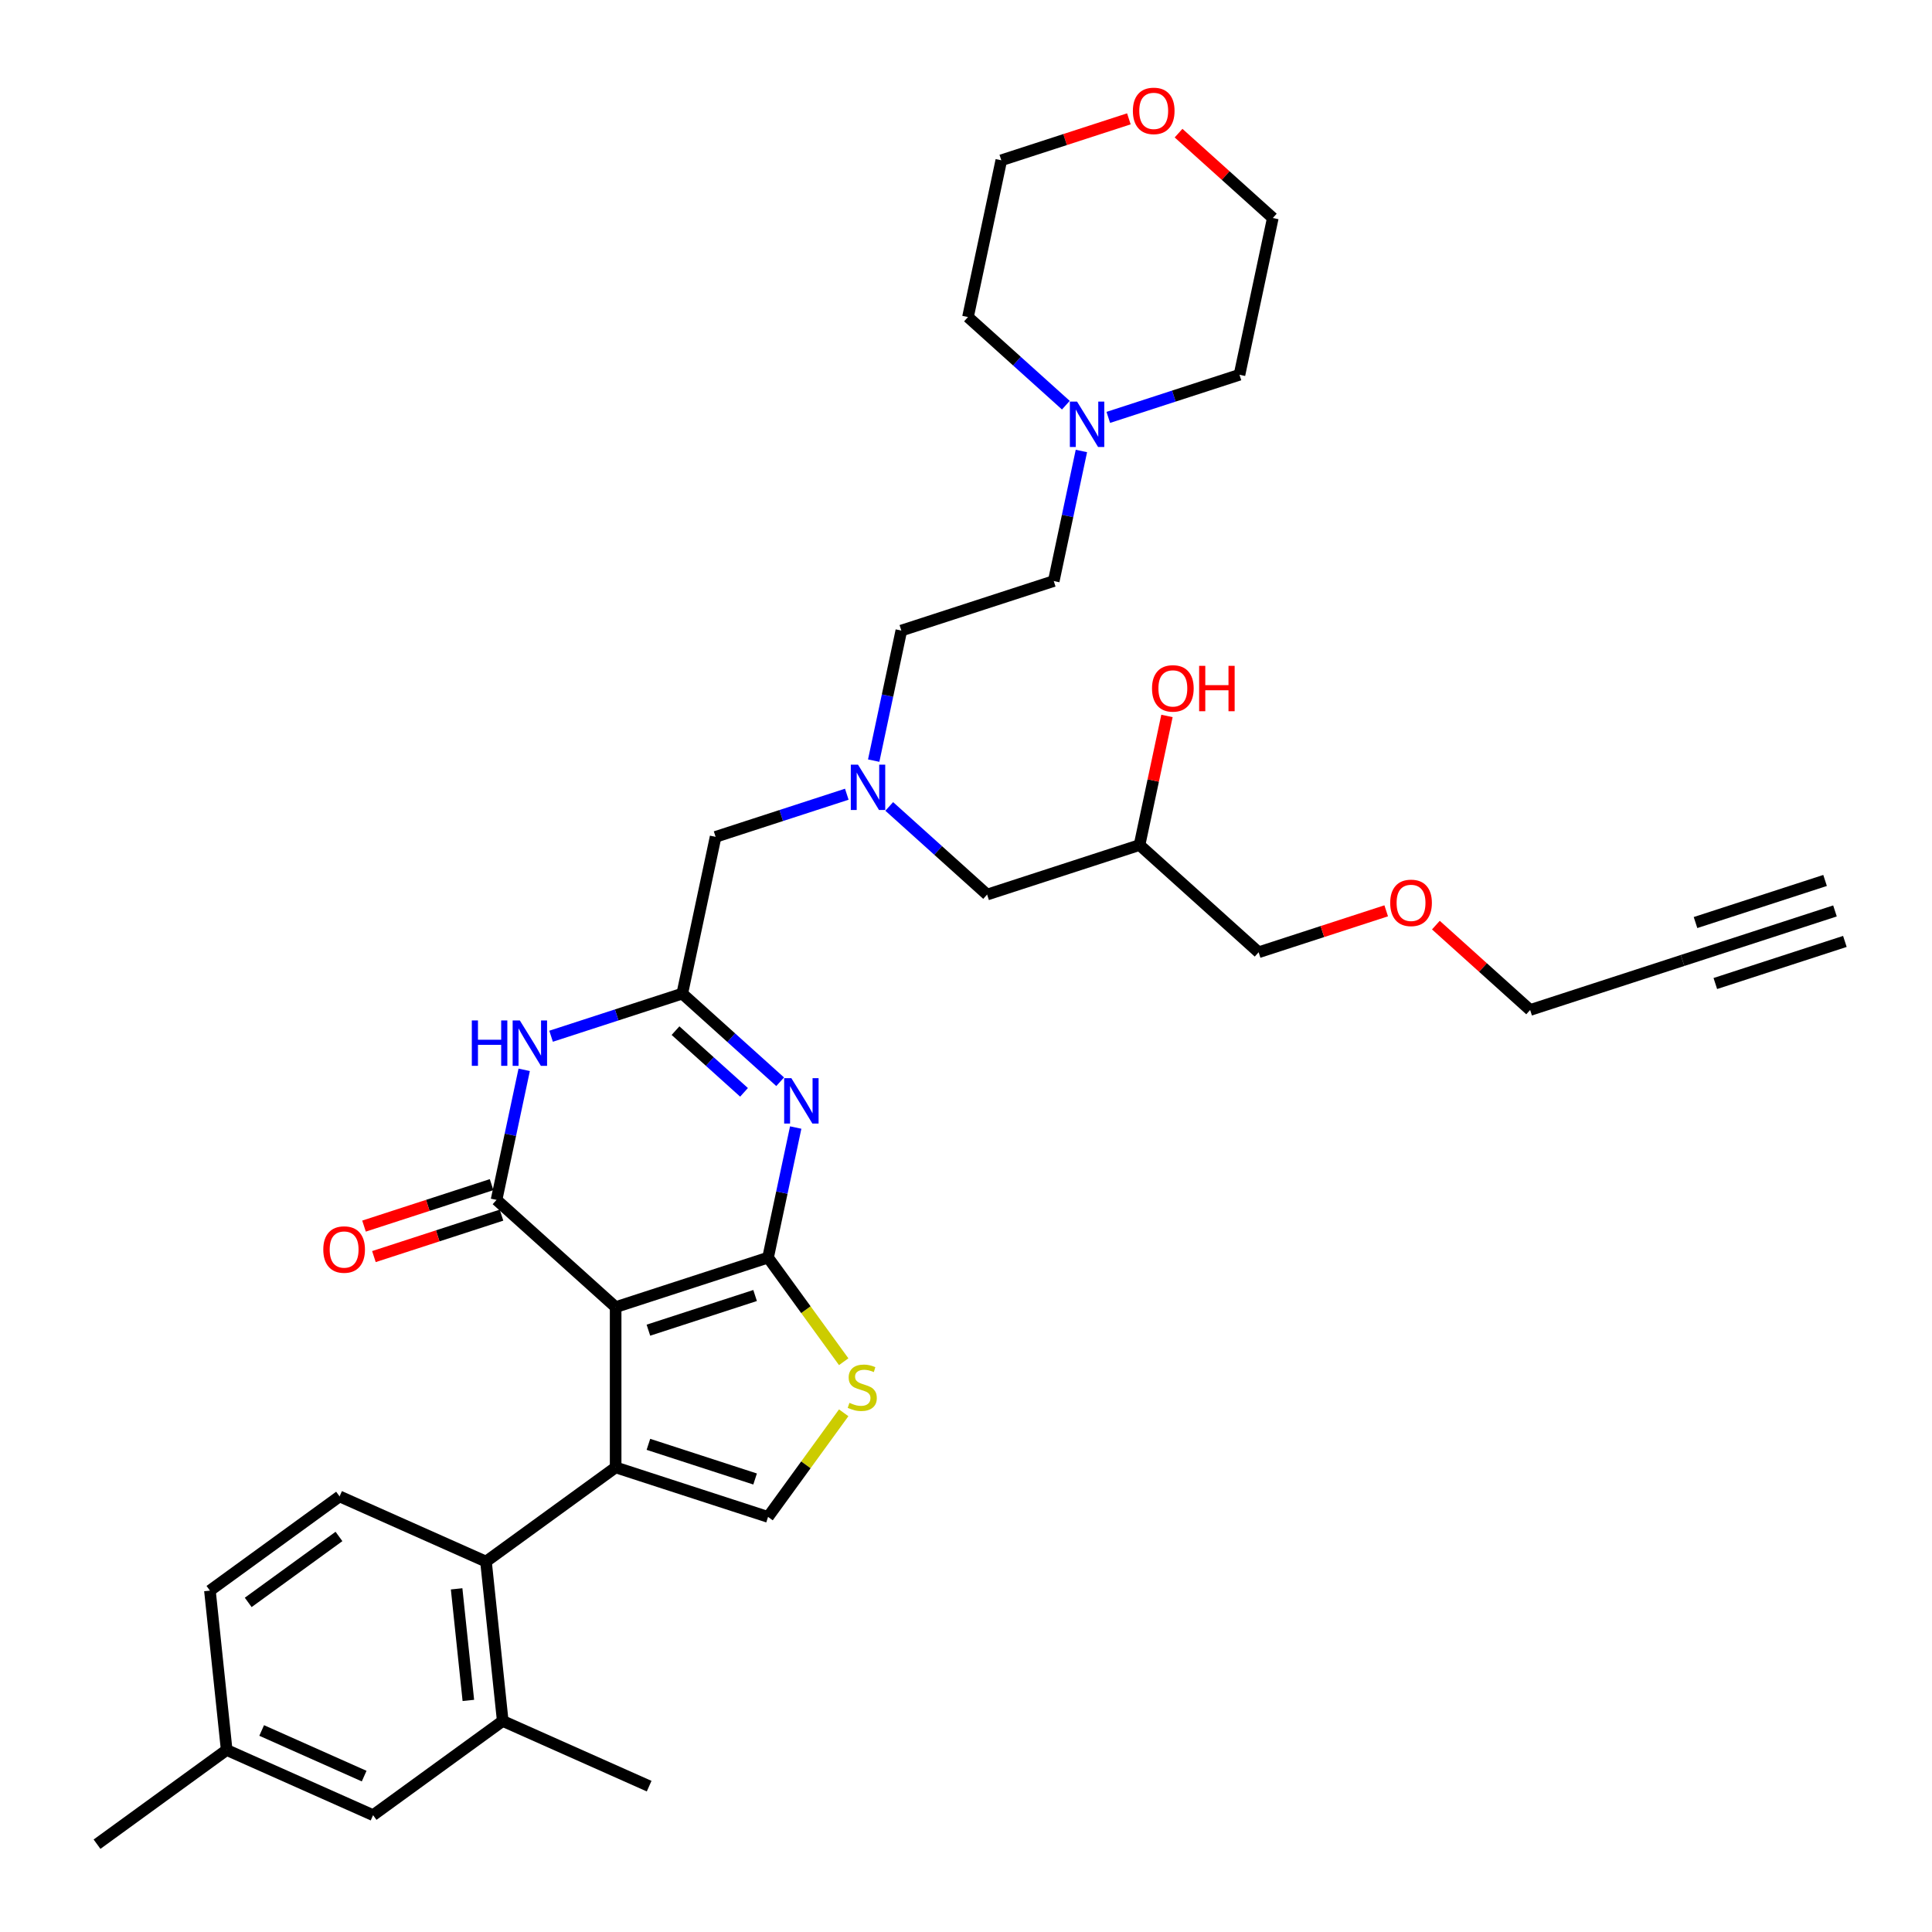 <?xml version='1.0' encoding='iso-8859-1'?>
<svg version='1.1' baseProfile='full'
              xmlns='http://www.w3.org/2000/svg'
                      xmlns:rdkit='http://www.rdkit.org/xml'
                      xmlns:xlink='http://www.w3.org/1999/xlink'
                  xml:space='preserve'
width='1000px' height='1000px' viewBox='0 0 1000 1000'>
<!-- END OF HEADER -->
<rect style='opacity:1.0;fill:#FFFFFF;stroke:none' width='1000' height='1000' x='0' y='0'> </rect>
<path class='bond-0' d='M 460.267,417.407 L 485.597,440.215' style='fill:none;fill-rule:evenodd;stroke:#0000FF;stroke-width:6px;stroke-linecap:butt;stroke-linejoin:miter;stroke-opacity:1' />
<path class='bond-0' d='M 485.597,440.215 L 510.928,463.023' style='fill:none;fill-rule:evenodd;stroke:#000000;stroke-width:6px;stroke-linecap:butt;stroke-linejoin:miter;stroke-opacity:1' />
<path class='bond-1' d='M 438.301,411.087 L 404.347,422.119' style='fill:none;fill-rule:evenodd;stroke:#0000FF;stroke-width:6px;stroke-linecap:butt;stroke-linejoin:miter;stroke-opacity:1' />
<path class='bond-1' d='M 404.347,422.119 L 370.393,433.152' style='fill:none;fill-rule:evenodd;stroke:#000000;stroke-width:6px;stroke-linecap:butt;stroke-linejoin:miter;stroke-opacity:1' />
<path class='bond-2' d='M 452.221,393.699 L 459.376,360.04' style='fill:none;fill-rule:evenodd;stroke:#0000FF;stroke-width:6px;stroke-linecap:butt;stroke-linejoin:miter;stroke-opacity:1' />
<path class='bond-2' d='M 459.376,360.04 L 466.53,326.38' style='fill:none;fill-rule:evenodd;stroke:#000000;stroke-width:6px;stroke-linecap:butt;stroke-linejoin:miter;stroke-opacity:1' />
<path class='bond-3' d='M 510.928,463.023 L 589.819,437.39' style='fill:none;fill-rule:evenodd;stroke:#000000;stroke-width:6px;stroke-linecap:butt;stroke-linejoin:miter;stroke-opacity:1' />
<path class='bond-4' d='M 589.819,437.39 L 596.921,403.98' style='fill:none;fill-rule:evenodd;stroke:#000000;stroke-width:6px;stroke-linecap:butt;stroke-linejoin:miter;stroke-opacity:1' />
<path class='bond-4' d='M 596.921,403.98 L 604.022,370.569' style='fill:none;fill-rule:evenodd;stroke:#FF0000;stroke-width:6px;stroke-linecap:butt;stroke-linejoin:miter;stroke-opacity:1' />
<path class='bond-5' d='M 589.819,437.39 L 651.464,492.895' style='fill:none;fill-rule:evenodd;stroke:#000000;stroke-width:6px;stroke-linecap:butt;stroke-linejoin:miter;stroke-opacity:1' />
<path class='bond-6' d='M 370.393,433.152 L 353.147,514.29' style='fill:none;fill-rule:evenodd;stroke:#000000;stroke-width:6px;stroke-linecap:butt;stroke-linejoin:miter;stroke-opacity:1' />
<path class='bond-7' d='M 651.464,492.895 L 684.48,482.167' style='fill:none;fill-rule:evenodd;stroke:#000000;stroke-width:6px;stroke-linecap:butt;stroke-linejoin:miter;stroke-opacity:1' />
<path class='bond-7' d='M 684.48,482.167 L 717.497,471.439' style='fill:none;fill-rule:evenodd;stroke:#FF0000;stroke-width:6px;stroke-linecap:butt;stroke-linejoin:miter;stroke-opacity:1' />
<path class='bond-8' d='M 743.212,478.839 L 767.605,500.803' style='fill:none;fill-rule:evenodd;stroke:#FF0000;stroke-width:6px;stroke-linecap:butt;stroke-linejoin:miter;stroke-opacity:1' />
<path class='bond-8' d='M 767.605,500.803 L 791.999,522.767' style='fill:none;fill-rule:evenodd;stroke:#000000;stroke-width:6px;stroke-linecap:butt;stroke-linejoin:miter;stroke-opacity:1' />
<path class='bond-9' d='M 791.999,522.767 L 870.89,497.134' style='fill:none;fill-rule:evenodd;stroke:#000000;stroke-width:6px;stroke-linecap:butt;stroke-linejoin:miter;stroke-opacity:1' />
<path class='bond-10' d='M 559.73,233.429 L 552.576,267.088' style='fill:none;fill-rule:evenodd;stroke:#0000FF;stroke-width:6px;stroke-linecap:butt;stroke-linejoin:miter;stroke-opacity:1' />
<path class='bond-10' d='M 552.576,267.088 L 545.421,300.747' style='fill:none;fill-rule:evenodd;stroke:#000000;stroke-width:6px;stroke-linecap:butt;stroke-linejoin:miter;stroke-opacity:1' />
<path class='bond-11' d='M 551.685,209.72 L 526.354,186.912' style='fill:none;fill-rule:evenodd;stroke:#0000FF;stroke-width:6px;stroke-linecap:butt;stroke-linejoin:miter;stroke-opacity:1' />
<path class='bond-11' d='M 526.354,186.912 L 501.023,164.104' style='fill:none;fill-rule:evenodd;stroke:#000000;stroke-width:6px;stroke-linecap:butt;stroke-linejoin:miter;stroke-opacity:1' />
<path class='bond-12' d='M 573.65,216.041 L 607.604,205.008' style='fill:none;fill-rule:evenodd;stroke:#0000FF;stroke-width:6px;stroke-linecap:butt;stroke-linejoin:miter;stroke-opacity:1' />
<path class='bond-12' d='M 607.604,205.008 L 641.558,193.976' style='fill:none;fill-rule:evenodd;stroke:#000000;stroke-width:6px;stroke-linecap:butt;stroke-linejoin:miter;stroke-opacity:1' />
<path class='bond-13' d='M 610.018,68.91 L 634.411,90.874' style='fill:none;fill-rule:evenodd;stroke:#FF0000;stroke-width:6px;stroke-linecap:butt;stroke-linejoin:miter;stroke-opacity:1' />
<path class='bond-13' d='M 634.411,90.874 L 658.805,112.838' style='fill:none;fill-rule:evenodd;stroke:#000000;stroke-width:6px;stroke-linecap:butt;stroke-linejoin:miter;stroke-opacity:1' />
<path class='bond-14' d='M 584.303,61.511 L 551.286,72.239' style='fill:none;fill-rule:evenodd;stroke:#FF0000;stroke-width:6px;stroke-linecap:butt;stroke-linejoin:miter;stroke-opacity:1' />
<path class='bond-14' d='M 551.286,72.239 L 518.27,82.966' style='fill:none;fill-rule:evenodd;stroke:#000000;stroke-width:6px;stroke-linecap:butt;stroke-linejoin:miter;stroke-opacity:1' />
<path class='bond-15' d='M 436.696,704.82 L 417.12,677.876' style='fill:none;fill-rule:evenodd;stroke:#CCCC00;stroke-width:6px;stroke-linecap:butt;stroke-linejoin:miter;stroke-opacity:1' />
<path class='bond-15' d='M 417.12,677.876 L 397.545,650.933' style='fill:none;fill-rule:evenodd;stroke:#000000;stroke-width:6px;stroke-linecap:butt;stroke-linejoin:miter;stroke-opacity:1' />
<path class='bond-16' d='M 436.696,731.262 L 417.12,758.206' style='fill:none;fill-rule:evenodd;stroke:#CCCC00;stroke-width:6px;stroke-linecap:butt;stroke-linejoin:miter;stroke-opacity:1' />
<path class='bond-16' d='M 417.12,758.206 L 397.545,785.15' style='fill:none;fill-rule:evenodd;stroke:#000000;stroke-width:6px;stroke-linecap:butt;stroke-linejoin:miter;stroke-opacity:1' />
<path class='bond-17' d='M 318.654,759.517 L 251.545,808.274' style='fill:none;fill-rule:evenodd;stroke:#000000;stroke-width:6px;stroke-linecap:butt;stroke-linejoin:miter;stroke-opacity:1' />
<path class='bond-18' d='M 318.654,759.517 L 397.545,785.15' style='fill:none;fill-rule:evenodd;stroke:#000000;stroke-width:6px;stroke-linecap:butt;stroke-linejoin:miter;stroke-opacity:1' />
<path class='bond-18' d='M 335.614,747.583 L 390.838,765.527' style='fill:none;fill-rule:evenodd;stroke:#000000;stroke-width:6px;stroke-linecap:butt;stroke-linejoin:miter;stroke-opacity:1' />
<path class='bond-19' d='M 318.654,759.517 L 318.654,676.566' style='fill:none;fill-rule:evenodd;stroke:#000000;stroke-width:6px;stroke-linecap:butt;stroke-linejoin:miter;stroke-opacity:1' />
<path class='bond-20' d='M 318.654,676.566 L 397.545,650.933' style='fill:none;fill-rule:evenodd;stroke:#000000;stroke-width:6px;stroke-linecap:butt;stroke-linejoin:miter;stroke-opacity:1' />
<path class='bond-20' d='M 335.614,688.499 L 390.838,670.556' style='fill:none;fill-rule:evenodd;stroke:#000000;stroke-width:6px;stroke-linecap:butt;stroke-linejoin:miter;stroke-opacity:1' />
<path class='bond-21' d='M 318.654,676.566 L 257.009,621.061' style='fill:none;fill-rule:evenodd;stroke:#000000;stroke-width:6px;stroke-linecap:butt;stroke-linejoin:miter;stroke-opacity:1' />
<path class='bond-22' d='M 397.545,650.933 L 404.699,617.273' style='fill:none;fill-rule:evenodd;stroke:#000000;stroke-width:6px;stroke-linecap:butt;stroke-linejoin:miter;stroke-opacity:1' />
<path class='bond-22' d='M 404.699,617.273 L 411.854,583.614' style='fill:none;fill-rule:evenodd;stroke:#0000FF;stroke-width:6px;stroke-linecap:butt;stroke-linejoin:miter;stroke-opacity:1' />
<path class='bond-23' d='M 403.808,559.906 L 378.477,537.098' style='fill:none;fill-rule:evenodd;stroke:#0000FF;stroke-width:6px;stroke-linecap:butt;stroke-linejoin:miter;stroke-opacity:1' />
<path class='bond-23' d='M 378.477,537.098 L 353.147,514.29' style='fill:none;fill-rule:evenodd;stroke:#000000;stroke-width:6px;stroke-linecap:butt;stroke-linejoin:miter;stroke-opacity:1' />
<path class='bond-23' d='M 385.108,565.392 L 367.377,549.427' style='fill:none;fill-rule:evenodd;stroke:#0000FF;stroke-width:6px;stroke-linecap:butt;stroke-linejoin:miter;stroke-opacity:1' />
<path class='bond-23' d='M 367.377,549.427 L 349.645,533.461' style='fill:none;fill-rule:evenodd;stroke:#000000;stroke-width:6px;stroke-linecap:butt;stroke-linejoin:miter;stroke-opacity:1' />
<path class='bond-24' d='M 353.147,514.29 L 319.193,525.322' style='fill:none;fill-rule:evenodd;stroke:#000000;stroke-width:6px;stroke-linecap:butt;stroke-linejoin:miter;stroke-opacity:1' />
<path class='bond-24' d='M 319.193,525.322 L 285.238,536.354' style='fill:none;fill-rule:evenodd;stroke:#0000FF;stroke-width:6px;stroke-linecap:butt;stroke-linejoin:miter;stroke-opacity:1' />
<path class='bond-25' d='M 271.318,553.743 L 264.164,587.402' style='fill:none;fill-rule:evenodd;stroke:#0000FF;stroke-width:6px;stroke-linecap:butt;stroke-linejoin:miter;stroke-opacity:1' />
<path class='bond-25' d='M 264.164,587.402 L 257.009,621.061' style='fill:none;fill-rule:evenodd;stroke:#000000;stroke-width:6px;stroke-linecap:butt;stroke-linejoin:miter;stroke-opacity:1' />
<path class='bond-26' d='M 254.446,613.172 L 221.429,623.9' style='fill:none;fill-rule:evenodd;stroke:#000000;stroke-width:6px;stroke-linecap:butt;stroke-linejoin:miter;stroke-opacity:1' />
<path class='bond-26' d='M 221.429,623.9 L 188.413,634.627' style='fill:none;fill-rule:evenodd;stroke:#FF0000;stroke-width:6px;stroke-linecap:butt;stroke-linejoin:miter;stroke-opacity:1' />
<path class='bond-26' d='M 259.573,628.95 L 226.556,639.678' style='fill:none;fill-rule:evenodd;stroke:#000000;stroke-width:6px;stroke-linecap:butt;stroke-linejoin:miter;stroke-opacity:1' />
<path class='bond-26' d='M 226.556,639.678 L 193.539,650.406' style='fill:none;fill-rule:evenodd;stroke:#FF0000;stroke-width:6px;stroke-linecap:butt;stroke-linejoin:miter;stroke-opacity:1' />
<path class='bond-27' d='M 193.107,939.527 L 117.328,905.788' style='fill:none;fill-rule:evenodd;stroke:#000000;stroke-width:6px;stroke-linecap:butt;stroke-linejoin:miter;stroke-opacity:1' />
<path class='bond-27' d='M 188.488,919.311 L 135.443,895.693' style='fill:none;fill-rule:evenodd;stroke:#000000;stroke-width:6px;stroke-linecap:butt;stroke-linejoin:miter;stroke-opacity:1' />
<path class='bond-28' d='M 193.107,939.527 L 260.216,890.77' style='fill:none;fill-rule:evenodd;stroke:#000000;stroke-width:6px;stroke-linecap:butt;stroke-linejoin:miter;stroke-opacity:1' />
<path class='bond-29' d='M 260.216,890.77 L 251.545,808.274' style='fill:none;fill-rule:evenodd;stroke:#000000;stroke-width:6px;stroke-linecap:butt;stroke-linejoin:miter;stroke-opacity:1' />
<path class='bond-29' d='M 242.416,880.13 L 236.347,822.382' style='fill:none;fill-rule:evenodd;stroke:#000000;stroke-width:6px;stroke-linecap:butt;stroke-linejoin:miter;stroke-opacity:1' />
<path class='bond-30' d='M 260.216,890.77 L 335.995,924.509' style='fill:none;fill-rule:evenodd;stroke:#000000;stroke-width:6px;stroke-linecap:butt;stroke-linejoin:miter;stroke-opacity:1' />
<path class='bond-31' d='M 251.545,808.274 L 175.766,774.535' style='fill:none;fill-rule:evenodd;stroke:#000000;stroke-width:6px;stroke-linecap:butt;stroke-linejoin:miter;stroke-opacity:1' />
<path class='bond-32' d='M 175.766,774.535 L 108.657,823.292' style='fill:none;fill-rule:evenodd;stroke:#000000;stroke-width:6px;stroke-linecap:butt;stroke-linejoin:miter;stroke-opacity:1' />
<path class='bond-32' d='M 175.451,795.27 L 128.475,829.4' style='fill:none;fill-rule:evenodd;stroke:#000000;stroke-width:6px;stroke-linecap:butt;stroke-linejoin:miter;stroke-opacity:1' />
<path class='bond-33' d='M 117.328,905.788 L 108.657,823.292' style='fill:none;fill-rule:evenodd;stroke:#000000;stroke-width:6px;stroke-linecap:butt;stroke-linejoin:miter;stroke-opacity:1' />
<path class='bond-34' d='M 117.328,905.788 L 50.22,954.545' style='fill:none;fill-rule:evenodd;stroke:#000000;stroke-width:6px;stroke-linecap:butt;stroke-linejoin:miter;stroke-opacity:1' />
<path class='bond-35' d='M 545.421,300.747 L 466.53,326.38' style='fill:none;fill-rule:evenodd;stroke:#000000;stroke-width:6px;stroke-linecap:butt;stroke-linejoin:miter;stroke-opacity:1' />
<path class='bond-36' d='M 501.023,164.104 L 518.27,82.966' style='fill:none;fill-rule:evenodd;stroke:#000000;stroke-width:6px;stroke-linecap:butt;stroke-linejoin:miter;stroke-opacity:1' />
<path class='bond-37' d='M 641.558,193.976 L 658.805,112.838' style='fill:none;fill-rule:evenodd;stroke:#000000;stroke-width:6px;stroke-linecap:butt;stroke-linejoin:miter;stroke-opacity:1' />
<path class='bond-38' d='M 870.89,497.134 L 949.78,471.5' style='fill:none;fill-rule:evenodd;stroke:#000000;stroke-width:6px;stroke-linecap:butt;stroke-linejoin:miter;stroke-opacity:1' />
<path class='bond-38' d='M 887.85,509.067 L 954.907,487.279' style='fill:none;fill-rule:evenodd;stroke:#000000;stroke-width:6px;stroke-linecap:butt;stroke-linejoin:miter;stroke-opacity:1' />
<path class='bond-38' d='M 877.597,477.51 L 944.654,455.722' style='fill:none;fill-rule:evenodd;stroke:#000000;stroke-width:6px;stroke-linecap:butt;stroke-linejoin:miter;stroke-opacity:1' />
<path  class='atom-0' d='M 444.091 395.773
L 451.789 408.215
Q 452.552 409.443, 453.78 411.666
Q 455.007 413.889, 455.074 414.022
L 455.074 395.773
L 458.193 395.773
L 458.193 419.264
L 454.974 419.264
L 446.712 405.66
Q 445.75 404.068, 444.722 402.243
Q 443.726 400.418, 443.428 399.854
L 443.428 419.264
L 440.375 419.264
L 440.375 395.773
L 444.091 395.773
' fill='#0000FF'/>
<path  class='atom-3' d='M 596.282 356.318
Q 596.282 350.678, 599.069 347.526
Q 601.856 344.374, 607.066 344.374
Q 612.275 344.374, 615.062 347.526
Q 617.849 350.678, 617.849 356.318
Q 617.849 362.026, 615.029 365.277
Q 612.208 368.496, 607.066 368.496
Q 601.889 368.496, 599.069 365.277
Q 596.282 362.059, 596.282 356.318
M 607.066 365.841
Q 610.649 365.841, 612.573 363.452
Q 614.531 361.03, 614.531 356.318
Q 614.531 351.706, 612.573 349.384
Q 610.649 347.028, 607.066 347.028
Q 603.482 347.028, 601.524 349.351
Q 599.6 351.673, 599.6 356.318
Q 599.6 361.063, 601.524 363.452
Q 603.482 365.841, 607.066 365.841
' fill='#FF0000'/>
<path  class='atom-3' d='M 620.669 344.639
L 623.855 344.639
L 623.855 354.626
L 635.866 354.626
L 635.866 344.639
L 639.051 344.639
L 639.051 368.131
L 635.866 368.131
L 635.866 357.281
L 623.855 357.281
L 623.855 368.131
L 620.669 368.131
L 620.669 344.639
' fill='#FF0000'/>
<path  class='atom-6' d='M 719.571 467.328
Q 719.571 461.688, 722.358 458.535
Q 725.145 455.383, 730.354 455.383
Q 735.564 455.383, 738.351 458.535
Q 741.138 461.688, 741.138 467.328
Q 741.138 473.035, 738.318 476.287
Q 735.497 479.505, 730.354 479.505
Q 725.178 479.505, 722.358 476.287
Q 719.571 473.068, 719.571 467.328
M 730.354 476.851
Q 733.938 476.851, 735.862 474.462
Q 737.82 472.04, 737.82 467.328
Q 737.82 462.716, 735.862 460.394
Q 733.938 458.038, 730.354 458.038
Q 726.771 458.038, 724.813 460.36
Q 722.889 462.683, 722.889 467.328
Q 722.889 472.073, 724.813 474.462
Q 726.771 476.851, 730.354 476.851
' fill='#FF0000'/>
<path  class='atom-8' d='M 557.475 207.863
L 565.173 220.306
Q 565.936 221.534, 567.163 223.757
Q 568.391 225.98, 568.458 226.113
L 568.458 207.863
L 571.576 207.863
L 571.576 231.355
L 568.358 231.355
L 560.096 217.751
Q 559.134 216.158, 558.105 214.334
Q 557.11 212.509, 556.811 211.945
L 556.811 231.355
L 553.759 231.355
L 553.759 207.863
L 557.475 207.863
' fill='#0000FF'/>
<path  class='atom-9' d='M 586.377 57.4
Q 586.377 51.759, 589.164 48.607
Q 591.951 45.455, 597.16 45.455
Q 602.37 45.455, 605.157 48.607
Q 607.944 51.759, 607.944 57.4
Q 607.944 63.106, 605.124 66.358
Q 602.303 69.577, 597.16 69.577
Q 591.984 69.577, 589.164 66.358
Q 586.377 63.14, 586.377 57.4
M 597.16 66.922
Q 600.744 66.922, 602.668 64.533
Q 604.626 62.111, 604.626 57.4
Q 604.626 52.787, 602.668 50.465
Q 600.744 48.109, 597.16 48.109
Q 593.577 48.109, 591.619 50.432
Q 589.695 52.754, 589.695 57.4
Q 589.695 62.144, 591.619 64.533
Q 593.577 66.922, 597.16 66.922
' fill='#FF0000'/>
<path  class='atom-10' d='M 439.666 726.104
Q 439.931 726.204, 441.026 726.668
Q 442.121 727.133, 443.316 727.431
Q 444.543 727.697, 445.738 727.697
Q 447.961 727.697, 449.255 726.635
Q 450.549 725.54, 450.549 723.649
Q 450.549 722.355, 449.885 721.558
Q 449.255 720.762, 448.259 720.331
Q 447.264 719.899, 445.605 719.402
Q 443.515 718.771, 442.254 718.174
Q 441.026 717.577, 440.13 716.316
Q 439.268 715.055, 439.268 712.931
Q 439.268 709.978, 441.258 708.153
Q 443.282 706.329, 447.264 706.329
Q 449.985 706.329, 453.071 707.623
L 452.307 710.177
Q 449.487 709.016, 447.364 709.016
Q 445.074 709.016, 443.813 709.978
Q 442.552 710.907, 442.586 712.533
Q 442.586 713.794, 443.216 714.557
Q 443.88 715.32, 444.809 715.752
Q 445.771 716.183, 447.364 716.681
Q 449.487 717.344, 450.748 718.008
Q 452.009 718.672, 452.905 720.032
Q 453.834 721.359, 453.834 723.649
Q 453.834 726.9, 451.644 728.659
Q 449.487 730.384, 445.87 730.384
Q 443.78 730.384, 442.187 729.92
Q 440.628 729.488, 438.77 728.725
L 439.666 726.104
' fill='#CCCC00'/>
<path  class='atom-15' d='M 409.598 558.049
L 417.296 570.491
Q 418.059 571.719, 419.287 573.942
Q 420.515 576.165, 420.581 576.298
L 420.581 558.049
L 423.7 558.049
L 423.7 581.54
L 420.481 581.54
L 412.22 567.937
Q 411.257 566.344, 410.229 564.519
Q 409.233 562.694, 408.935 562.13
L 408.935 581.54
L 405.882 581.54
L 405.882 558.049
L 409.598 558.049
' fill='#0000FF'/>
<path  class='atom-17' d='M 244.211 528.177
L 247.396 528.177
L 247.396 538.164
L 259.408 538.164
L 259.408 528.177
L 262.593 528.177
L 262.593 551.669
L 259.408 551.669
L 259.408 540.819
L 247.396 540.819
L 247.396 551.669
L 244.211 551.669
L 244.211 528.177
' fill='#0000FF'/>
<path  class='atom-17' d='M 269.063 528.177
L 276.761 540.62
Q 277.524 541.847, 278.752 544.07
Q 279.979 546.294, 280.046 546.426
L 280.046 528.177
L 283.165 528.177
L 283.165 551.669
L 279.946 551.669
L 271.684 538.065
Q 270.722 536.472, 269.694 534.647
Q 268.698 532.822, 268.399 532.258
L 268.399 551.669
L 265.347 551.669
L 265.347 528.177
L 269.063 528.177
' fill='#0000FF'/>
<path  class='atom-19' d='M 167.335 646.761
Q 167.335 641.12, 170.122 637.968
Q 172.909 634.816, 178.119 634.816
Q 183.328 634.816, 186.115 637.968
Q 188.902 641.12, 188.902 646.761
Q 188.902 652.468, 186.082 655.719
Q 183.261 658.938, 178.119 658.938
Q 172.942 658.938, 170.122 655.719
Q 167.335 652.501, 167.335 646.761
M 178.119 656.283
Q 181.702 656.283, 183.626 653.894
Q 185.584 651.472, 185.584 646.761
Q 185.584 642.148, 183.626 639.826
Q 181.702 637.47, 178.119 637.47
Q 174.535 637.47, 172.577 639.793
Q 170.653 642.115, 170.653 646.761
Q 170.653 651.505, 172.577 653.894
Q 174.535 656.283, 178.119 656.283
' fill='#FF0000'/>
</svg>
